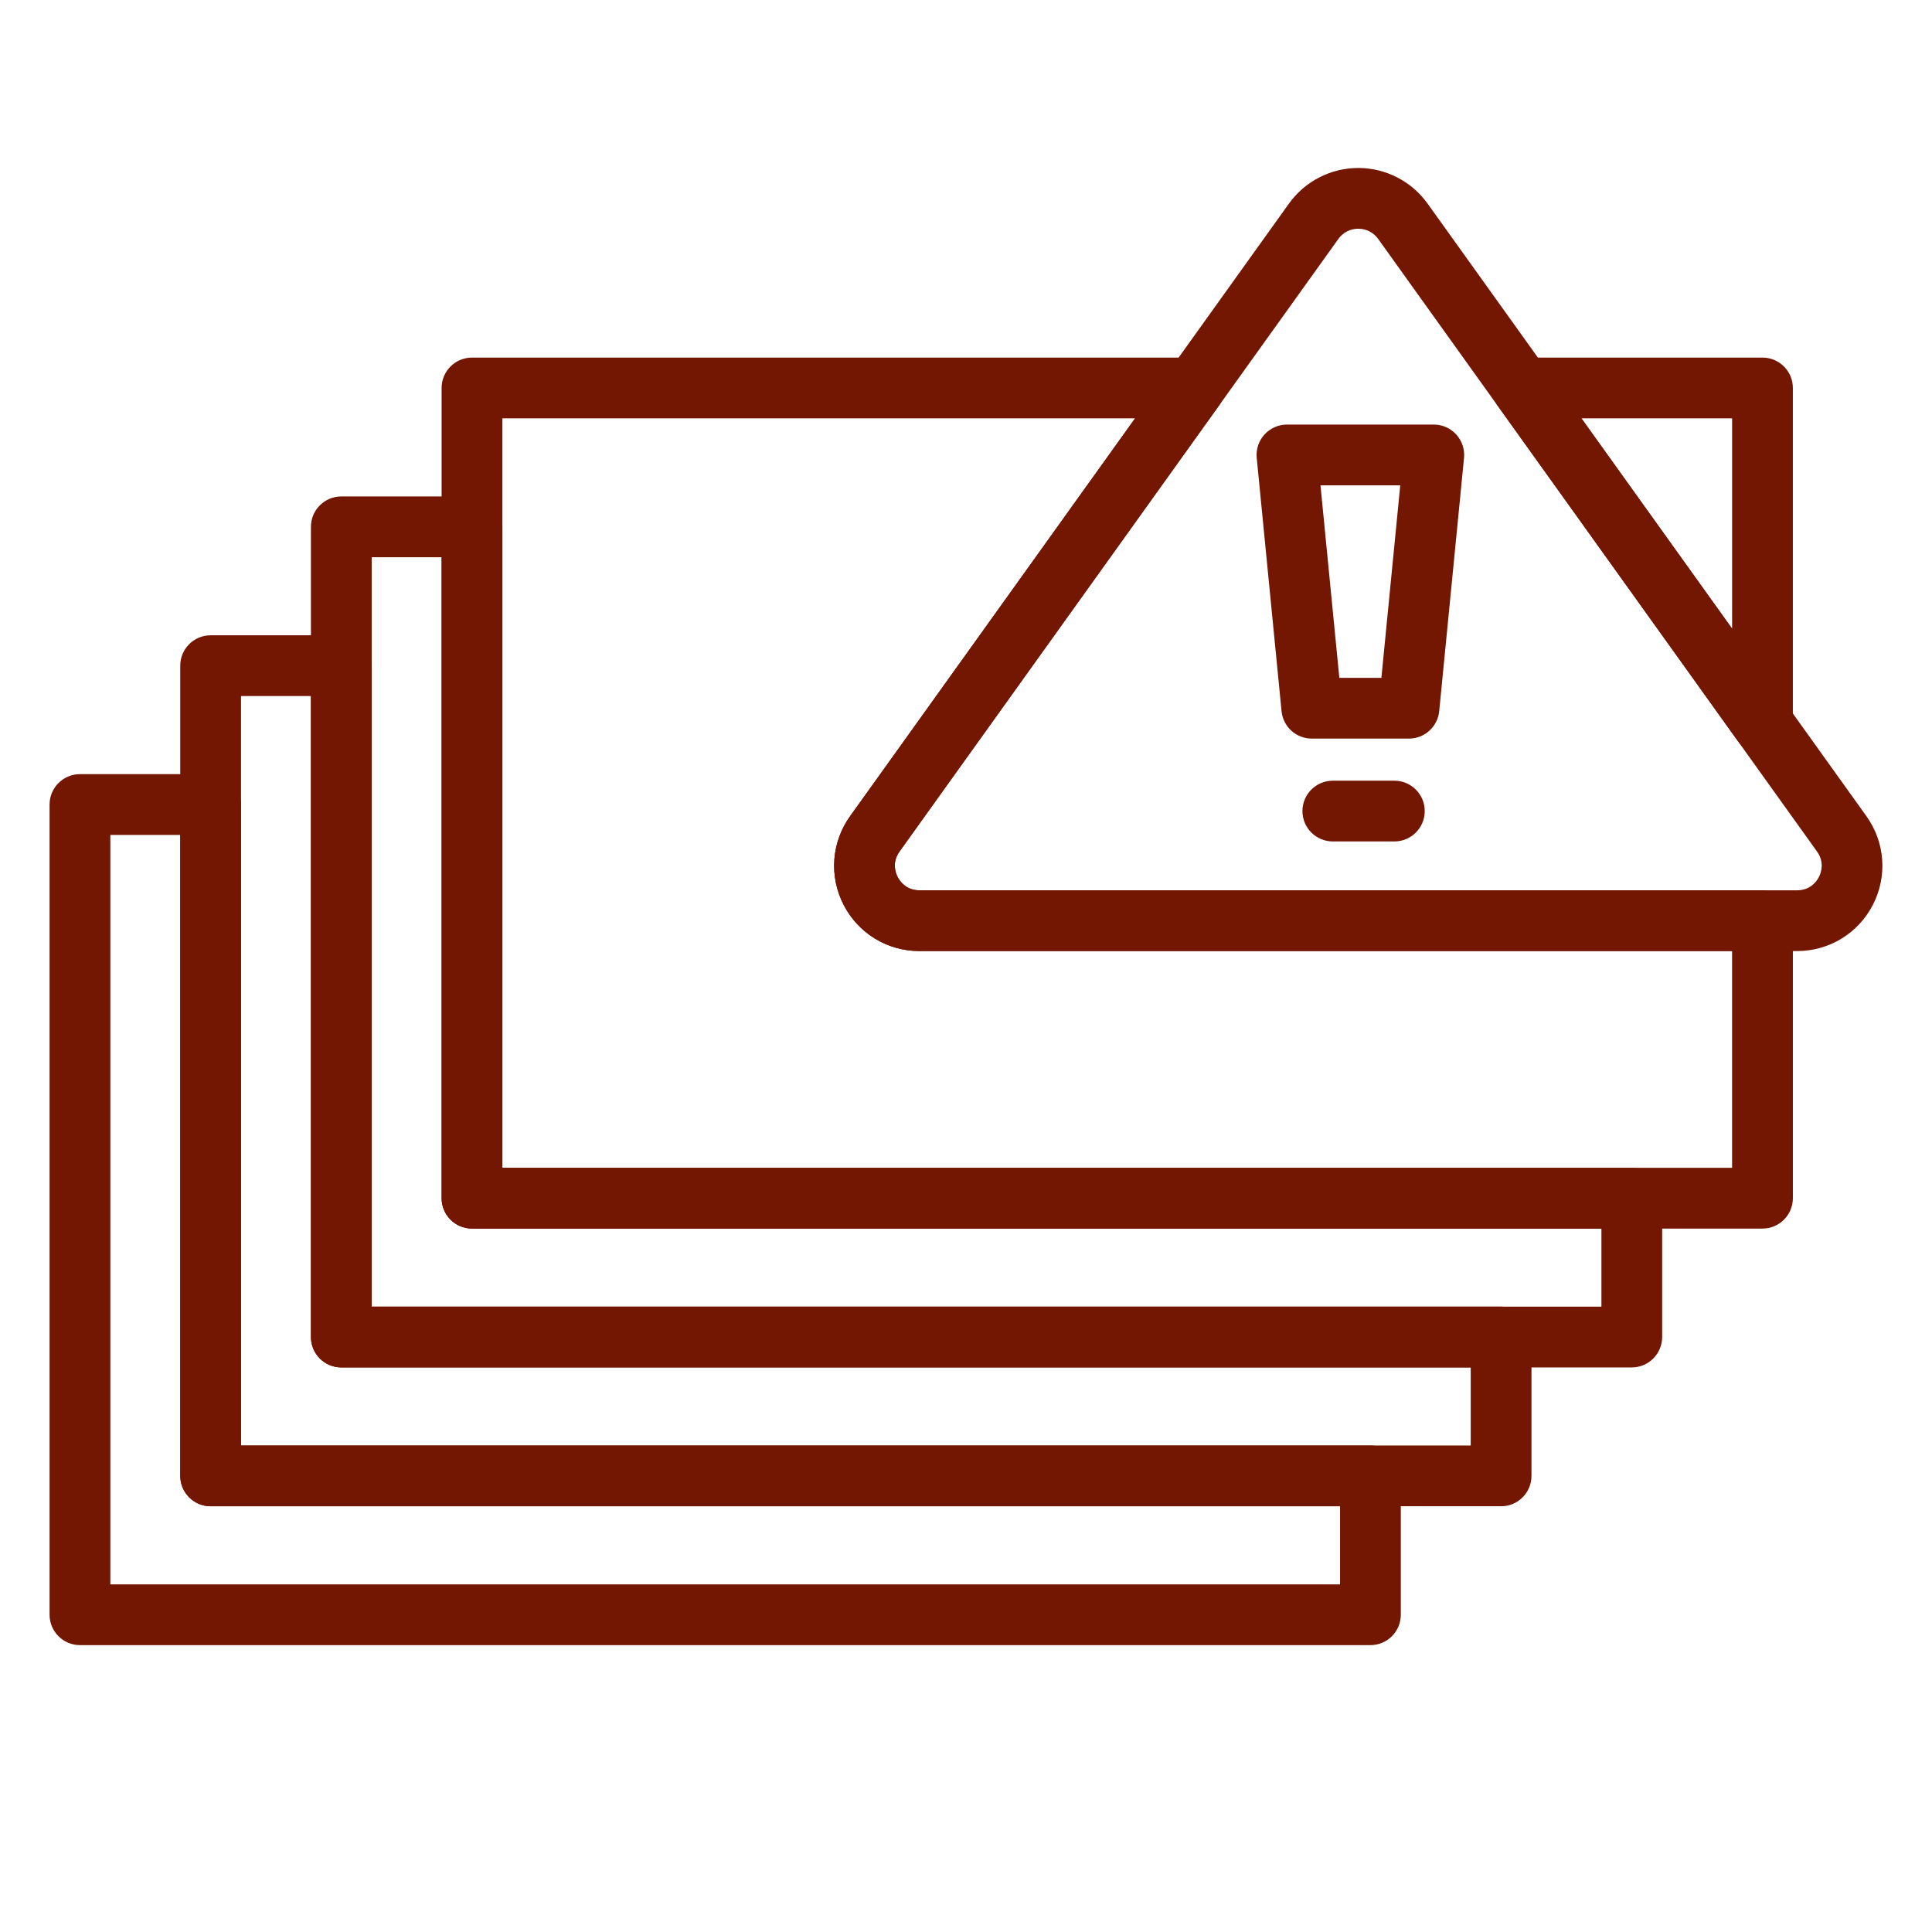 <?xml version="1.0" encoding="utf-8"?>
<!-- Generator: Adobe Illustrator 15.0.0, SVG Export Plug-In  -->
<!DOCTYPE svg PUBLIC "-//W3C//DTD SVG 1.1//EN" "http://www.w3.org/Graphics/SVG/1.1/DTD/svg11.dtd">
<svg version="1.1"
	 xmlns="http://www.w3.org/2000/svg" xmlns:xlink="http://www.w3.org/1999/xlink" xmlns:a="http://ns.adobe.com/AdobeSVGViewerExtensions/3.0/"
	 x="0px" y="0px" width="130px" height="130px" viewBox="-3.336 -11.302 130 130" enable-background="new -3.336 -11.302 130 130"
	 xml:space="preserve">
<defs>
</defs>
<path fill="#731702" d="M88.876,99.395H2.044C0.915,99.395,0,98.48,0,97.35V42.833c0-1.129,0.915-2.044,2.044-2.044h8.793
	c1.129,0,2.044,0.915,2.044,2.044v43.131h75.995c1.13,0,2.045,0.915,2.045,2.044v9.343C90.921,98.48,90.006,99.395,88.876,99.395
	L88.876,99.395z M4.088,95.307h82.745v-5.256H10.837c-1.129,0-2.044-0.914-2.044-2.044v-43.13H4.088V95.307z"/>
<path fill="#731702" d="M97.67,90.051H10.837c-1.129,0-2.044-0.914-2.044-2.044V33.49c0-1.129,0.915-2.044,2.044-2.044h8.793
	c1.129,0,2.044,0.915,2.044,2.044v43.13H97.67c1.129,0,2.044,0.915,2.044,2.044v9.343C99.714,89.137,98.799,90.051,97.67,90.051z
	 M12.882,85.963h82.744v-5.254H19.63c-1.129,0-2.044-0.916-2.044-2.045v-43.13h-4.704V85.963z"/>
<path fill="#731702" d="M106.463,80.709H19.63c-1.129,0-2.044-0.916-2.044-2.045V24.147c0-1.129,0.916-2.044,2.044-2.044h8.793
	c1.129,0,2.044,0.915,2.044,2.044v43.13h75.996c1.129,0,2.044,0.915,2.044,2.044v9.343
	C108.507,79.793,107.592,80.709,106.463,80.709z M21.675,76.621h82.745v-5.254H28.423c-1.129,0-2.044-0.915-2.044-2.045v-43.13
	h-4.705V76.621z"/>
<path fill="#731702" d="M115.256,39.407c-0.646,0-1.271-0.307-1.662-0.854l-16.16-22.559c-0.446-0.623-0.507-1.443-0.156-2.125
	c0.35-0.681,1.052-1.11,1.818-1.11h16.16c1.129,0,2.045,0.915,2.045,2.044v22.559c0,0.888-0.574,1.675-1.42,1.946
	C115.676,39.375,115.464,39.407,115.256,39.407z M103.076,16.848l10.137,14.15v-14.15H103.076z"/>
<path fill="#731702" d="M115.256,71.367H28.423c-1.129,0-2.044-0.915-2.044-2.044V14.804c0-1.129,0.915-2.044,2.044-2.044H77.02
	c0.768,0,1.47,0.429,1.818,1.11c0.351,0.682,0.29,1.502-0.156,2.125L57.19,45.997c-0.528,0.738-0.265,1.443-0.126,1.712
	c0.138,0.269,0.558,0.896,1.465,0.896h56.728c1.13,0,2.045,0.915,2.045,2.044v18.674C117.301,70.452,116.385,71.367,115.256,71.367z
	 M30.468,67.278h82.744V52.693H58.529c-2.16,0-4.115-1.194-5.102-3.116c-0.987-1.922-0.818-4.206,0.439-5.962l19.174-26.767H30.468
	V67.278z"/>
<path fill="#731702" d="M117.587,52.693H58.529c-2.16,0-4.115-1.194-5.102-3.116c-0.987-1.922-0.818-4.206,0.439-5.962l29.529-41.22
	C84.47,0.895,86.213,0,88.058,0c1.846,0,3.588,0.895,4.663,2.395l29.529,41.22c1.257,1.756,1.426,4.041,0.438,5.963
	C121.702,51.499,119.747,52.693,117.587,52.693L117.587,52.693z M88.058,4.088c-0.538,0-1.026,0.25-1.339,0.688L57.19,45.997
	c-0.528,0.738-0.265,1.443-0.126,1.712c0.138,0.269,0.558,0.896,1.465,0.896h59.059c0.907,0,1.327-0.625,1.465-0.895
	c0.139-0.269,0.403-0.975-0.125-1.712L89.398,4.776C89.084,4.338,88.596,4.088,88.058,4.088L88.058,4.088z"/>
<path fill="#731702" d="M91.467,38.397h-6.536c-1.051,0-1.932-0.798-2.034-1.845l-1.671-17.042
	c-0.056-0.575,0.133-1.146,0.521-1.573c0.388-0.427,0.938-0.671,1.514-0.671h9.878c0.577,0,1.128,0.244,1.515,0.671
	c0.388,0.428,0.577,0.999,0.521,1.573l-1.67,17.042C93.4,37.6,92.519,38.397,91.467,38.397L91.467,38.397z M86.785,34.308h2.83
	l1.269-12.953h-5.368L86.785,34.308z"/>
<path fill="#731702" d="M90.487,45.317h-4.14c-1.129,0-2.045-0.915-2.045-2.044c0-1.129,0.916-2.044,2.045-2.044h4.14
	c1.129,0,2.044,0.916,2.044,2.044C92.531,44.402,91.616,45.317,90.487,45.317z"/>
</svg>
